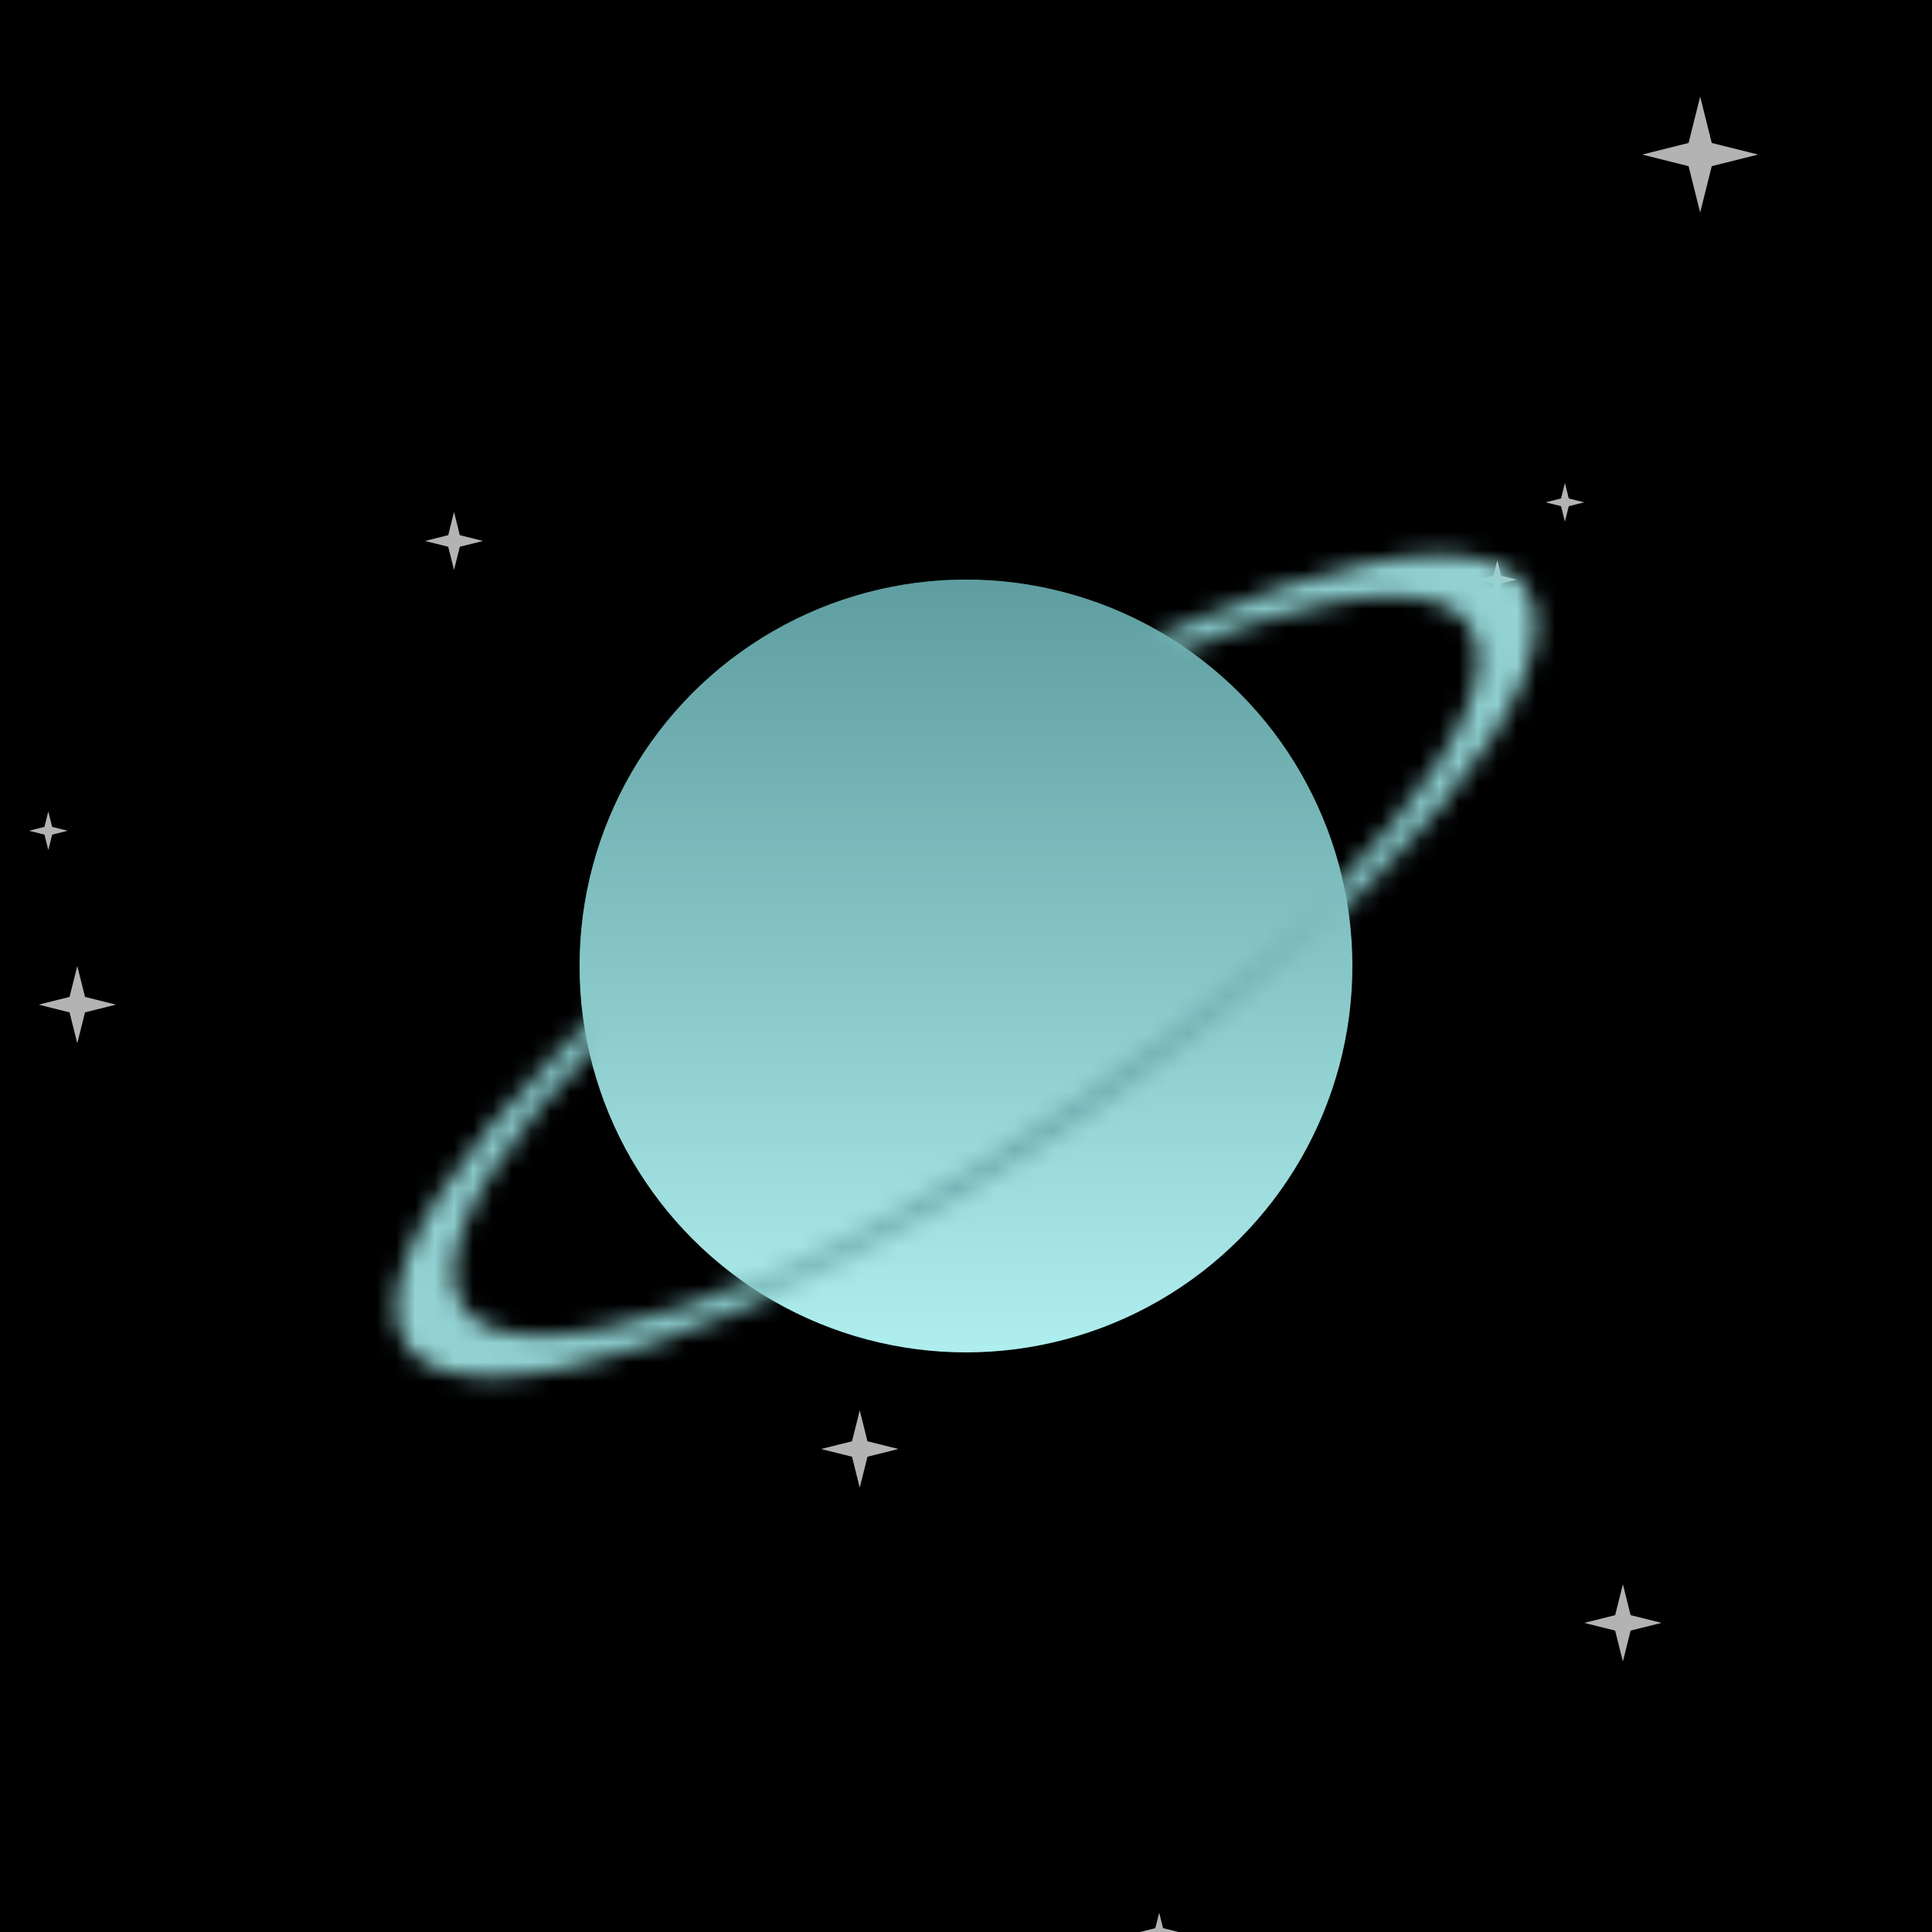 <svg xmlns="http://www.w3.org/2000/svg" viewBox="0 0 100 100" width="512" height="512"><defs><filter id="filter"><feTurbulence type="turbulence" seed="41" baseFrequency="0.004" numOctaves="2" result="turbulence" /></filter><linearGradient id="bg" gradientTransform="rotate(45)"><stop stop-color="rgb(222,237,230)" offset="0%"/><stop stop-color="rgb(216,191,216)" offset="100%"/></linearGradient><linearGradient id="planet" gradientTransform="rotate(90)"><stop stop-color="rgb(95,158,160)" offset="0%"/><stop stop-color="rgb(175,238,238)" offset="100%"/></linearGradient><radialGradient id="ring" gradientTransform="rotate(0)"><stop stop-color="rgb(95,158,160)" offset="0%"/><stop stop-color="rgb(175,238,238)" offset="100%"/></radialGradient><mask id="overlap"><path d="M30,50a20,20,0 0,1 40,0z" fill="white" transform="rotate(-30 50 50)"/></mask><mask id="rings"><g transform="matrix(1 -0.60 0 .4 0 60)" fill="none" stroke="white"><circle cx="50" cy="50" r="28" stroke-width="3"/></g></mask><symbol id="star" viewBox="0 0 10 10" width="10" height="10"><polygon points="0,5 4,6 5,10 6,6 10,5 6,4 5,0 4,4" fill="#fff" opacity=".7"></polygon></symbol></defs><rect fill="url('#bg')" width="100" height="100"/><rect filter="url('#filter')" width="100" height="100"/><use href="#star" x="80" y="25" width="2" height="2"/><use href="#star" x="2" y="50" width="4" height="4"/><use href="#star" x="85" y="5" width="6" height="6"/><use href="#star" x="1" y="42" width="3" height="2"/><use href="#star" x="42" y="73" width="5" height="4"/><use href="#star" x="67" y="42" width="2" height="6"/><use href="#star" x="58" y="99" width="4" height="2"/><use href="#star" x="81" y="82" width="6" height="4"/><use href="#star" x="22" y="25" width="3" height="6"/><use href="#star" x="75" y="29" width="5" height="2"/><circle cx="50" cy="50" r="20" fill="url('#planet')"/><rect fill="url('#ring')" width="100" height="100" mask="url('#rings')"/><circle cx="50" cy="50" r="20" fill="url('#planet')" mask="url('#overlap')"/></svg>
